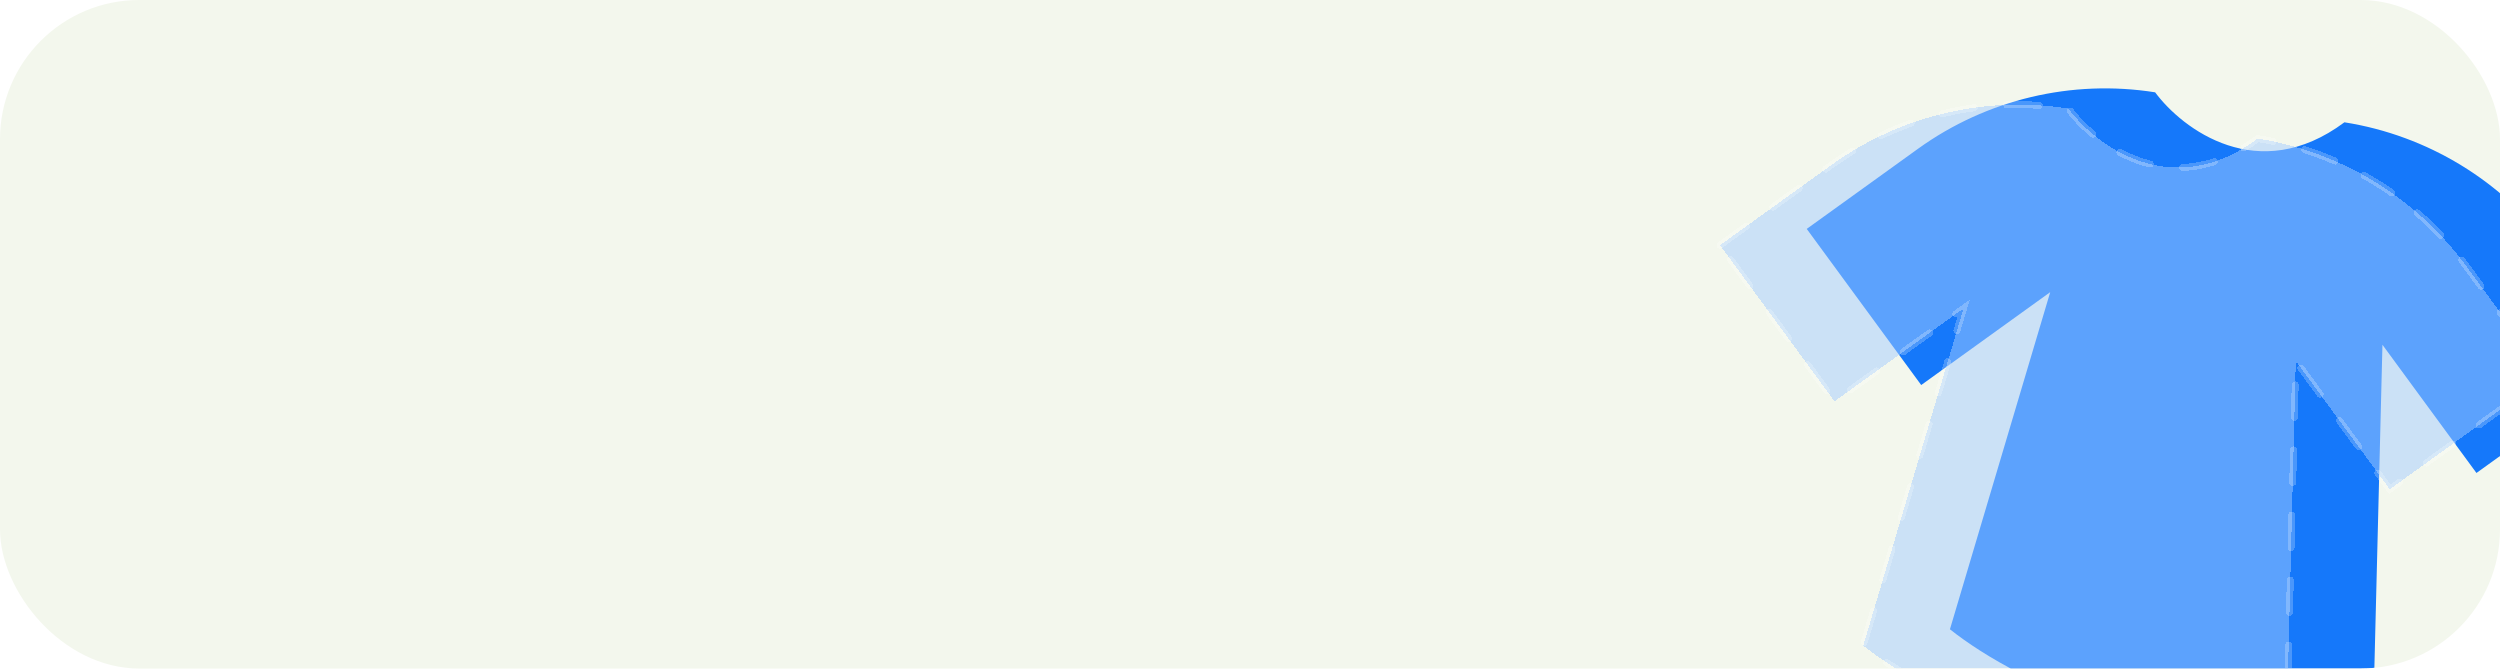 <?xml version="1.0" encoding="UTF-8"?> <svg xmlns="http://www.w3.org/2000/svg" width="359" height="96" viewBox="0 0 359 96" fill="none"><g clip-path="url(#clip0_209_3336)"><rect width="359" height="96" rx="20" fill="#F3F7ED"></rect><g filter="url(#filter0_d_209_3336)"><path d="M258.446 28.869L274.448 17.348C284.281 10.27 296.512 7.361 308.478 9.257C312.391 14.535 323.304 22.786 335.659 13.562C347.625 15.457 358.359 22.002 365.523 31.773L377.182 47.675L354.618 63.919L341.12 45.51L339.857 96.002C314.707 107.039 288.813 94.176 279.01 86.365L293.411 37.953L274.885 51.291L258.446 28.869Z" fill="#1578FA"></path></g><g filter="url(#filter1_d_209_3336)" data-figma-bg-blur-radius="8.29385"><path d="M244.662 35.206L260.664 23.685C270.497 16.607 282.728 13.698 294.694 15.594C298.607 20.872 309.52 29.123 321.875 19.898C333.842 21.794 344.575 28.339 351.739 38.11L363.398 54.012L340.834 70.256L327.337 51.847L326.073 102.339C300.924 113.376 275.029 100.513 265.226 92.702L279.628 44.29L261.101 57.628L244.662 35.206Z" fill="#A5CCFF" fill-opacity="0.5" shape-rendering="crispEdges"></path><path d="M244.662 35.206L260.664 23.685C270.497 16.607 282.728 13.698 294.694 15.594C298.607 20.872 309.52 29.123 321.875 19.898C333.842 21.794 344.575 28.339 351.739 38.11L363.398 54.012L340.834 70.256L327.337 51.847L326.073 102.339C300.924 113.376 275.029 100.513 265.226 92.702L279.628 44.29L261.101 57.628L244.662 35.206Z" stroke="white" stroke-opacity="0.23" stroke-linecap="round" stroke-dasharray="4.67 4.67" shape-rendering="crispEdges"></path></g></g><defs><filter id="filter0_d_209_3336" x="255.446" y="8.691" width="126.737" height="99.597" filterUnits="userSpaceOnUse" color-interpolation-filters="sRGB"><feFlood flood-opacity="0" result="BackgroundImageFix"></feFlood><feColorMatrix in="SourceAlpha" type="matrix" values="0 0 0 0 0 0 0 0 0 0 0 0 0 0 0 0 0 0 127 0" result="hardAlpha"></feColorMatrix><feOffset dx="1" dy="4"></feOffset><feGaussianBlur stdDeviation="2"></feGaussianBlur><feComposite in2="hardAlpha" operator="out"></feComposite><feColorMatrix type="matrix" values="0 0 0 0 0 0 0 0 0 0 0 0 0 0 0 0 0 0 0.25 0"></feColorMatrix><feBlend mode="normal" in2="BackgroundImageFix" result="effect1_dropShadow_209_3336"></feBlend><feBlend mode="normal" in="SourceGraphic" in2="effect1_dropShadow_209_3336" result="shape"></feBlend></filter><filter id="filter1_d_209_3336" x="235.666" y="6.234" width="136.727" height="109.182" filterUnits="userSpaceOnUse" color-interpolation-filters="sRGB"><feFlood flood-opacity="0" result="BackgroundImageFix"></feFlood><feColorMatrix in="SourceAlpha" type="matrix" values="0 0 0 0 0 0 0 0 0 0 0 0 0 0 0 0 0 0 127 0" result="hardAlpha"></feColorMatrix><feOffset dx="2.337"></feOffset><feGaussianBlur stdDeviation="2.337"></feGaussianBlur><feComposite in2="hardAlpha" operator="out"></feComposite><feColorMatrix type="matrix" values="0 0 0 0 0.09 0 0 0 0 0.314 0 0 0 0 0.609 0 0 0 0.72 0"></feColorMatrix><feBlend mode="normal" in2="BackgroundImageFix" result="effect1_dropShadow_209_3336"></feBlend><feBlend mode="normal" in="SourceGraphic" in2="effect1_dropShadow_209_3336" result="shape"></feBlend></filter><clipPath id="bgblur_1_209_3336_clip_path" transform="translate(-235.666 -6.234)"><path d="M244.662 35.206L260.664 23.685C270.497 16.607 282.728 13.698 294.694 15.594C298.607 20.872 309.52 29.123 321.875 19.898C333.842 21.794 344.575 28.339 351.739 38.11L363.398 54.012L340.834 70.256L327.337 51.847L326.073 102.339C300.924 113.376 275.029 100.513 265.226 92.702L279.628 44.29L261.101 57.628L244.662 35.206Z"></path></clipPath><clipPath id="clip0_209_3336"><rect width="359" height="96" rx="20" fill="white"></rect></clipPath></defs></svg> 
